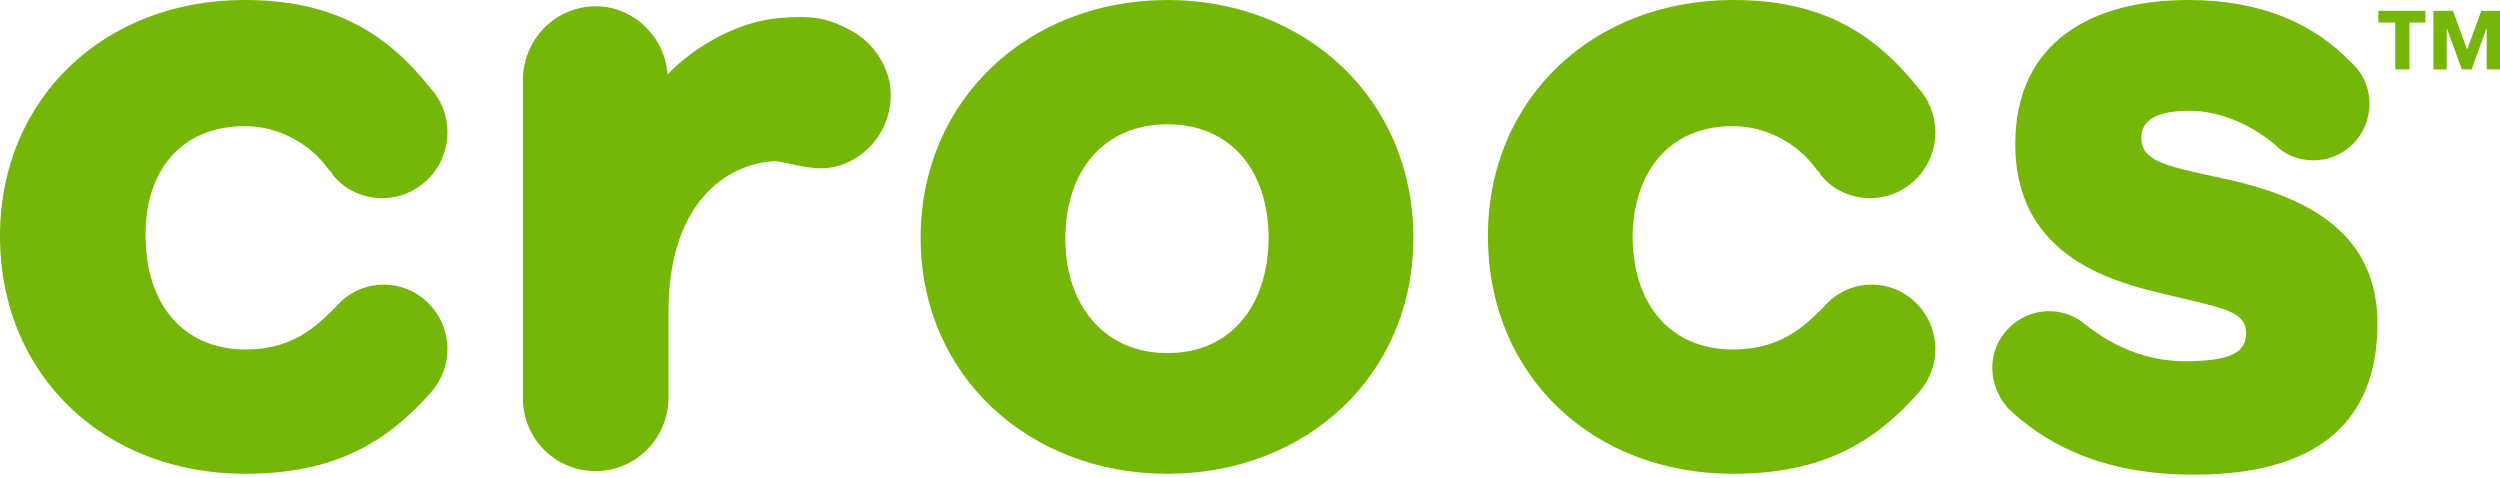 <svg width="340" height="65" viewBox="0 0 340 65" fill="none" xmlns="http://www.w3.org/2000/svg">
<path fill-rule="evenodd" clip-rule="evenodd" d="M33.328 17.151C37.914 17.151 42.259 19.599 44.676 23.029L44.917 23.274C45.038 23.399 45.158 23.521 45.158 23.643C46.73 25.727 49.265 26.949 52.041 26.949C54.374 26.936 56.608 25.989 58.258 24.315C59.908 22.641 60.841 20.374 60.854 18.007C60.854 15.679 60.008 13.595 58.56 12.004C52.526 4.409 45.281 0 33.207 0C14.248 0 0 13.351 0 32.096C0 51.084 14.248 64.437 33.325 64.437C45.517 64.437 52.641 60.148 58.678 53.289C60.005 51.695 60.852 49.736 60.852 47.531C60.856 46.371 60.635 45.222 60.2 44.15C59.765 43.077 59.124 42.103 58.316 41.283C57.508 40.463 56.548 39.814 55.491 39.372C54.434 38.931 53.302 38.706 52.159 38.711C49.503 38.711 47.209 39.936 45.637 41.772C42.741 44.714 39.483 47.531 33.446 47.531C24.75 47.531 19.8 41.161 19.8 32.096C19.682 23.396 24.512 17.151 33.328 17.151ZM115.548 4.042C112.531 2.447 110.478 2.081 106.01 2.447C98.042 3.184 91.885 8.82 90.798 10.167C90.434 5.023 86.209 0.856 81.018 0.856C78.434 0.854 75.951 1.879 74.101 3.71C72.251 5.542 71.18 8.035 71.118 10.656V54.392C71.239 59.782 75.584 64.071 81.018 64.071C83.603 64.072 86.086 63.048 87.936 61.216C89.786 59.385 90.856 56.892 90.918 54.27V42.386C90.918 26.216 100.216 22.049 105.407 21.927C105.858 21.927 106.562 22.086 107.406 22.272C109.035 22.633 111.182 23.109 113.013 22.785C114.291 22.554 115.511 22.07 116.604 21.359C117.697 20.649 118.641 19.727 119.381 18.645C120.122 17.564 120.644 16.344 120.919 15.057C121.194 13.77 121.216 12.441 120.983 11.145C120.647 9.629 119.986 8.206 119.047 6.978C118.107 5.751 116.913 4.748 115.548 4.042ZM172.537 32.463C172.416 41.65 167.346 48.022 158.773 48.022C150.201 48.022 144.887 41.528 144.887 32.463C144.887 23.151 150.201 16.904 158.773 16.904C167.346 16.904 172.537 23.151 172.537 32.463ZM192.216 32.341C192.216 13.473 177.607 0 158.771 0C139.94 0 125.207 13.473 125.207 32.341C125.207 51.084 139.937 64.437 158.773 64.437C177.607 64.437 192.219 51.084 192.219 32.341H192.216ZM235.682 17.151C240.271 17.151 244.616 19.599 247.031 23.029L247.272 23.274C247.395 23.399 247.515 23.521 247.515 23.643C249.084 25.727 251.619 26.949 254.396 26.949C256.729 26.936 258.964 25.99 260.615 24.316C262.265 22.642 263.198 20.375 263.211 18.007C263.211 15.679 262.365 13.595 260.917 12.004C254.88 4.409 247.636 0 235.682 0C216.726 0 202.357 13.351 202.357 32.096C202.357 51.084 216.605 64.437 235.682 64.437C247.877 64.437 255.001 60.148 261.035 53.289C262.365 51.695 263.211 49.736 263.211 47.531C263.216 46.371 262.994 45.222 262.559 44.15C262.123 43.077 261.483 42.103 260.675 41.283C259.866 40.463 258.906 39.814 257.849 39.372C256.792 38.931 255.659 38.706 254.516 38.711C251.86 38.711 249.566 39.936 247.997 41.772C245.101 44.714 241.84 47.531 235.682 47.531C226.987 47.531 222.037 41.161 222.037 32.096C222.16 23.399 226.987 17.151 235.682 17.151ZM323.337 43.978C323.337 30.749 312.23 26.582 303.417 24.499L301.238 24.026C294.41 22.548 291.222 21.857 291.222 18.743C291.222 16.293 293.394 15.068 297.741 15.068C302.33 15.068 306.554 17.273 309.454 19.723C310.782 21.071 312.591 21.804 314.645 21.804C315.645 21.808 316.636 21.612 317.56 21.225C318.485 20.839 319.325 20.271 320.032 19.553C320.739 18.836 321.299 17.983 321.68 17.045C322.061 16.107 322.255 15.102 322.251 14.087C322.251 11.881 321.284 9.801 319.715 8.453C314.765 3.306 307.641 0 297.621 0C284.58 0 274.075 5.634 274.075 19.599C274.075 32.461 283.373 37.119 291.704 39.322C293.779 39.861 295.591 40.289 297.155 40.659C303.055 42.046 305.468 42.615 305.468 45.325C305.468 47.898 303.417 49.125 297.136 49.125C292.186 49.125 287.6 47.286 283.734 44.222L283.858 44.347C280.838 41.53 276.008 41.65 273.112 44.714C270.697 47.164 270.333 50.839 271.904 53.778C271.904 53.901 272.025 54.023 272.025 54.023C272.142 54.295 272.305 54.544 272.507 54.759C272.574 54.835 272.634 54.917 272.687 55.004C272.74 55.09 272.801 55.172 272.868 55.248C272.893 55.273 272.915 55.3 272.936 55.328L272.983 55.386C273.075 55.508 273.185 55.652 273.353 55.74L273.714 56.106C279.028 60.884 286.634 64.557 298.344 64.557C317.541 64.557 323.337 55.248 323.337 43.978ZM329.856 3.061V1.467H323.458V3.061H325.752V9.431H327.685V3.061H329.856ZM338.188 3.797V9.431H340V1.472H337.465L335.532 6.739L333.599 1.472H330.943V9.434H332.756V3.8L334.806 9.434H336.137L338.188 3.8V3.797Z" fill="#75B709"/>
</svg>
